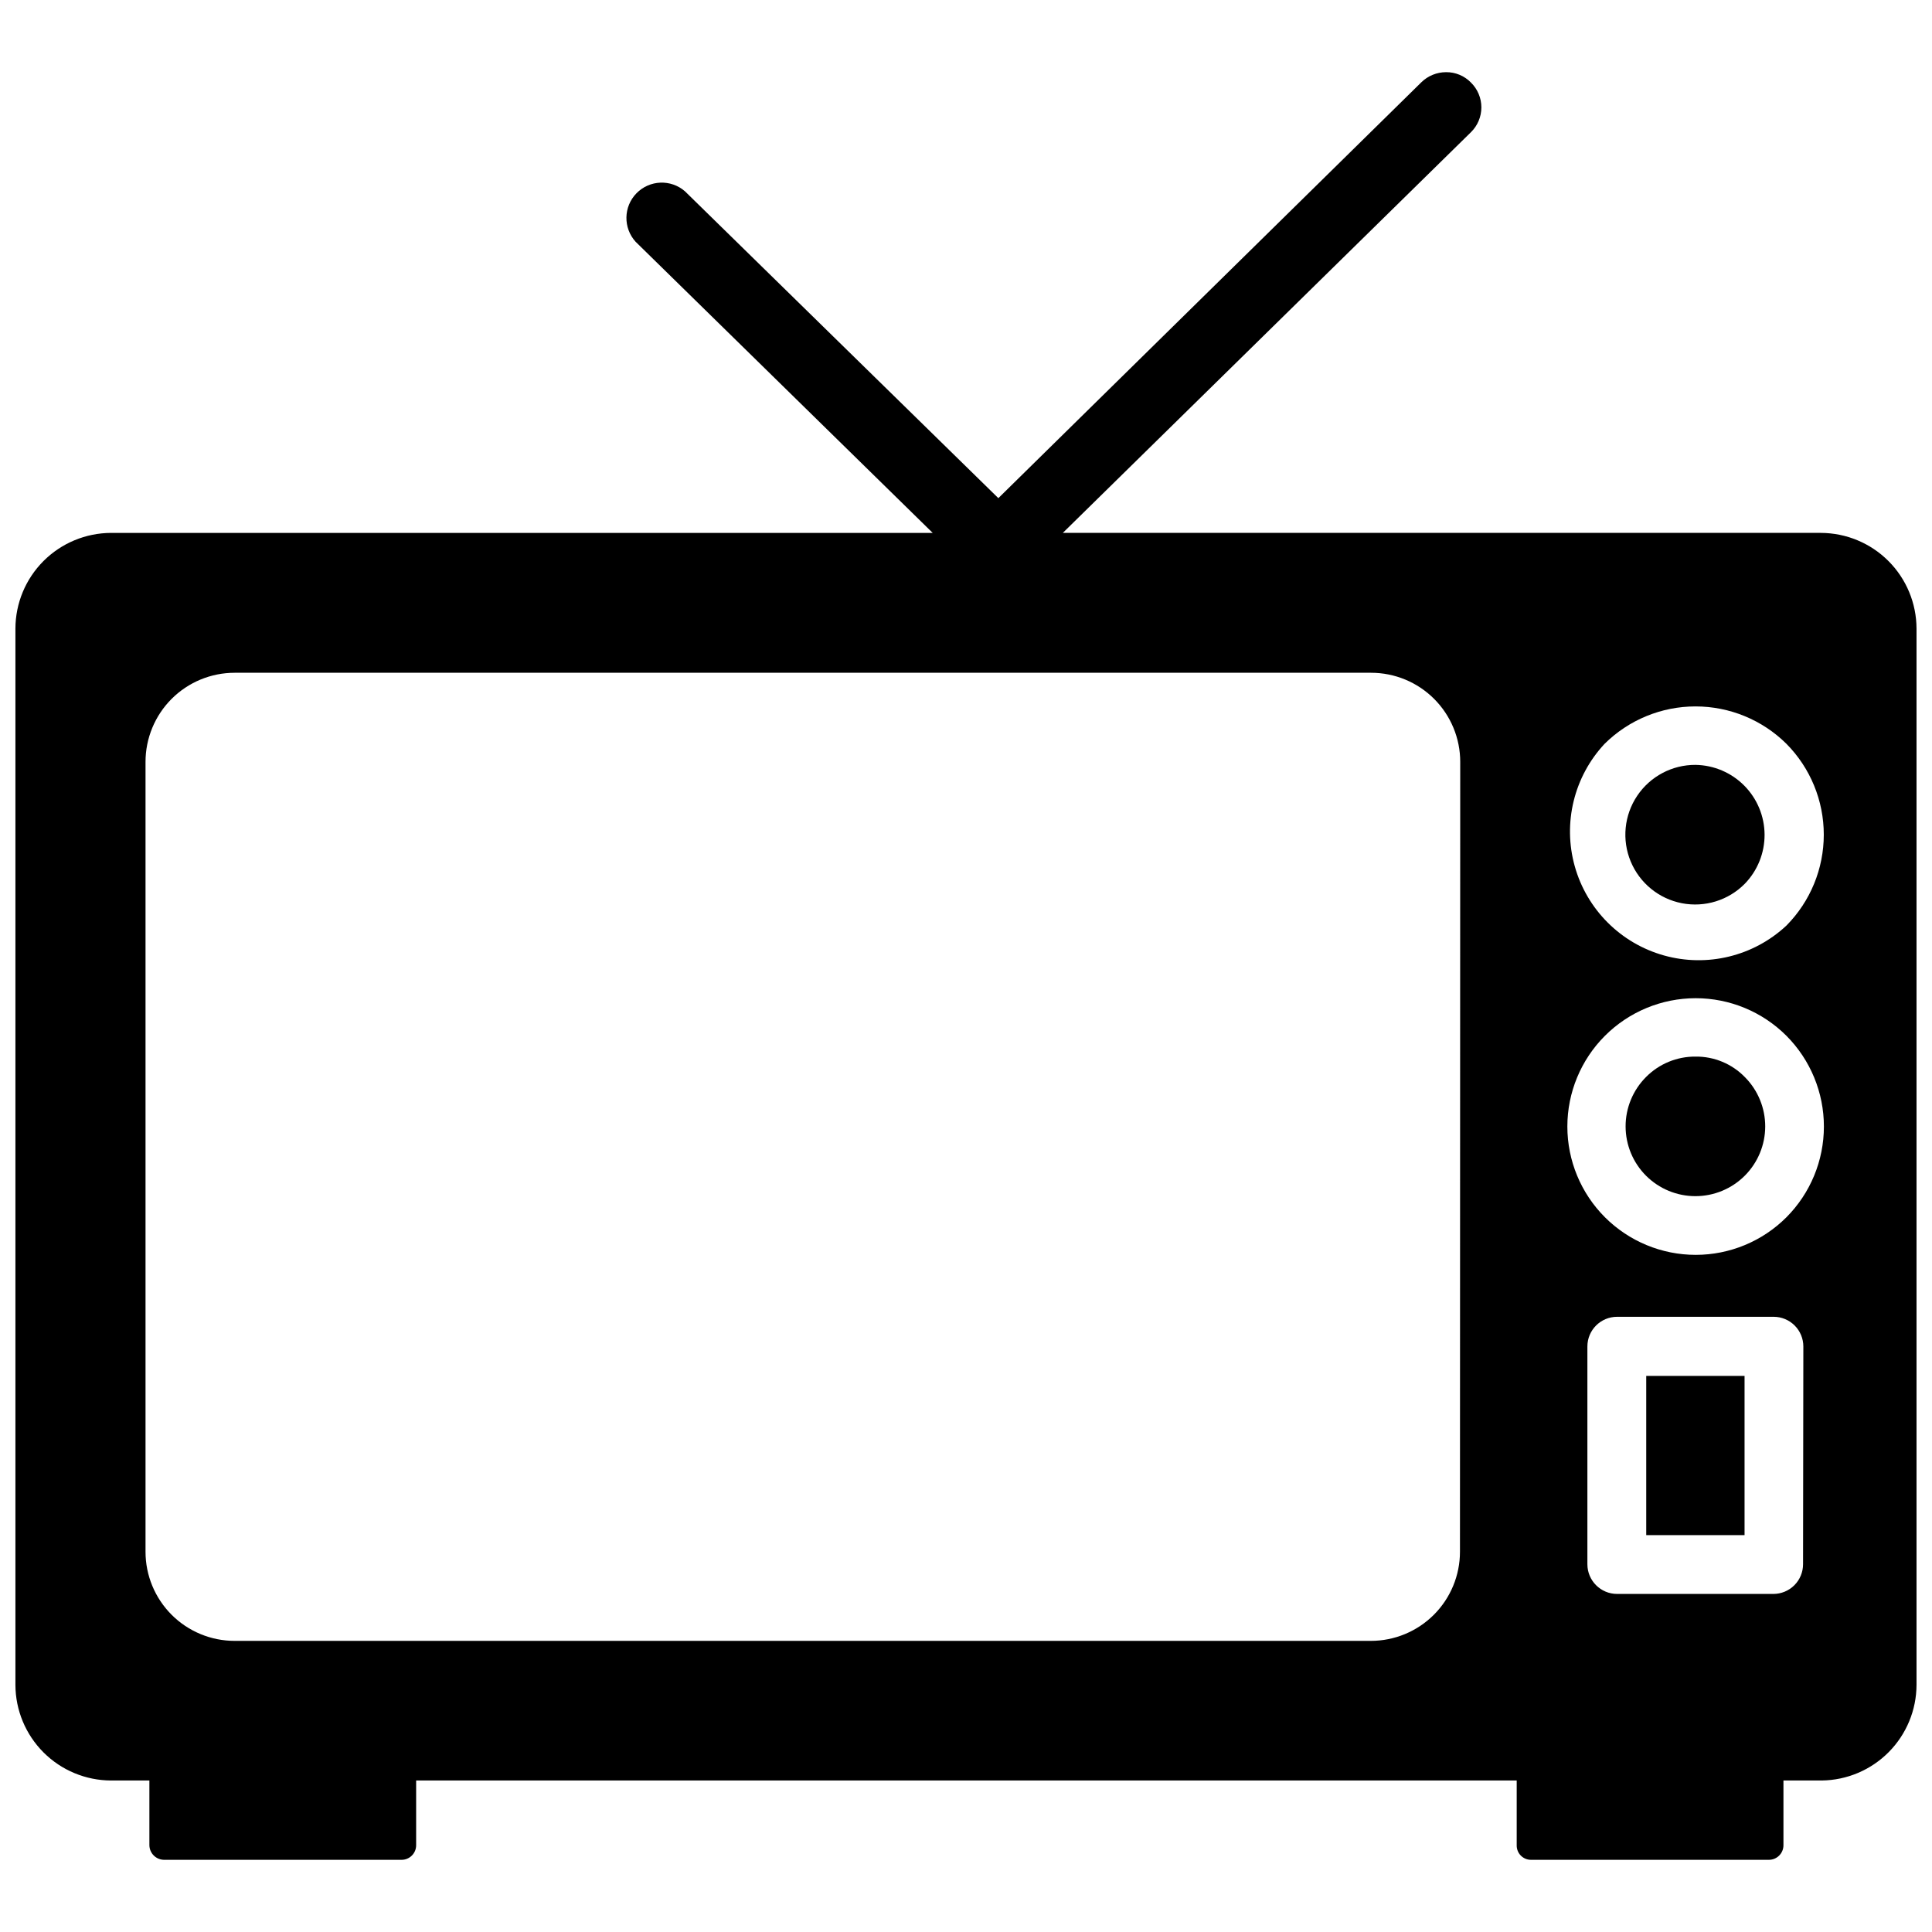 <?xml version="1.0" encoding="UTF-8"?>
<!-- Uploaded to: ICON Repo, www.iconrepo.com, Generator: ICON Repo Mixer Tools -->
<svg width="800px" height="800px" version="1.1" viewBox="144 144 512 512" xmlns="http://www.w3.org/2000/svg">
 <defs>
  <clipPath id="a">
   <path d="m148.09 163h503.81v474h-503.81z"/>
  </clipPath>
 </defs>
 <path d="m593.34 346.7c-6.199-0.035-12.004 3.039-15.461 8.184-3.457 5.148-4.106 11.684-1.73 17.406 2.375 5.727 7.461 9.883 13.547 11.07 6.086 1.184 12.359-0.758 16.711-5.172 3.375-3.492 5.25-8.168 5.223-13.023-0.031-4.859-1.961-9.512-5.379-12.961-3.418-3.453-8.055-5.426-12.91-5.504z"/>
 <path d="m593.34 424.01c-4.938-0.039-9.68 1.918-13.148 5.434-3.457 3.473-5.398 8.176-5.391 13.078 0.008 4.902 1.957 9.602 5.426 13.066 3.469 3.461 8.172 5.406 13.074 5.406s9.602-1.945 13.07-5.406c3.469-3.465 5.422-8.164 5.43-13.066 0.004-4.902-1.934-9.605-5.394-13.078-3.426-3.523-8.152-5.488-13.066-5.434z"/>
 <g clip-path="url(#a)">
  <path d="m626.55 285.22h-200.89l108.16-106.19c1.762-1.73 2.758-4.102 2.758-6.574 0-2.473-0.996-4.84-2.758-6.574-1.734-1.785-4.125-2.785-6.613-2.754-2.445 0.008-4.789 0.965-6.535 2.676l-112.1 110.21-83.051-81.316c-3.742-3.258-9.379-3.027-12.848 0.523s-3.562 9.191-0.219 12.859l78.719 77.145h-217.74c-6.715 0.023-13.152 2.699-17.902 7.449-4.746 4.75-7.426 11.184-7.445 17.902v279.93c0.02 6.719 2.699 13.152 7.445 17.902 4.75 4.75 11.188 7.426 17.902 7.445h10.156v17.164c0.039 2.113 1.742 3.812 3.856 3.856h62.977c2.129 0 3.859-1.727 3.859-3.856v-17.164h291.66v17.164c-0.02 1.027 0.379 2.023 1.105 2.75 0.73 0.727 1.723 1.129 2.754 1.105h62.977c2.129 0 3.856-1.727 3.856-3.856v-17.164h10.156c6.672-0.082 13.047-2.785 17.746-7.527 4.699-4.742 7.344-11.145 7.363-17.82v-279.93c-0.02-6.719-2.695-13.152-7.445-17.902s-11.184-7.426-17.902-7.449zm-95.645 270.01c0 6.266-2.488 12.27-6.918 16.699-4.43 4.43-10.434 6.918-16.699 6.918h-301.11c-6.262 0-12.27-2.488-16.699-6.918-4.426-4.43-6.914-10.434-6.914-16.699v-209.32c0-6.262 2.488-12.27 6.914-16.699 4.43-4.43 10.438-6.918 16.699-6.918h301.18c6.266 0 12.273 2.488 16.699 6.918 4.43 4.43 6.918 10.438 6.918 16.699zm90.922 3.305v0.004c0 2.086-0.828 4.09-2.305 5.566-1.477 1.473-3.481 2.305-5.566 2.305h-41.406c-4.348 0-7.875-3.527-7.875-7.871v-57.703c0-4.348 3.527-7.871 7.875-7.871h41.484c2.086 0 4.09 0.828 5.566 2.305 1.477 1.477 2.305 3.477 2.305 5.566zm-4.41-91.945v0.004c-6.375 6.375-15.027 9.957-24.043 9.957-9.02 0-17.668-3.586-24.047-9.961-6.379-6.379-9.961-15.027-9.961-24.047s3.582-17.668 9.961-24.047c6.379-6.375 15.027-9.961 24.047-9.961 9.016 0 17.668 3.582 24.043 9.957 6.363 6.391 9.934 15.035 9.934 24.051s-3.57 17.66-9.934 24.051zm0-77.305v0.004c-8.695 8.125-21 11.125-32.461 7.914-11.461-3.211-20.418-12.168-23.629-23.629-3.211-11.461-0.211-23.766 7.914-32.461 6.414-6.348 15.07-9.906 24.09-9.906 9.02 0 17.676 3.559 24.086 9.906 6.348 6.41 9.906 15.066 9.906 24.086 0 9.023-3.559 17.68-9.906 24.09z"/>
 </g>
 <path d="m580.27 508.63h26.055v42.195h-26.055z"/>
</svg>